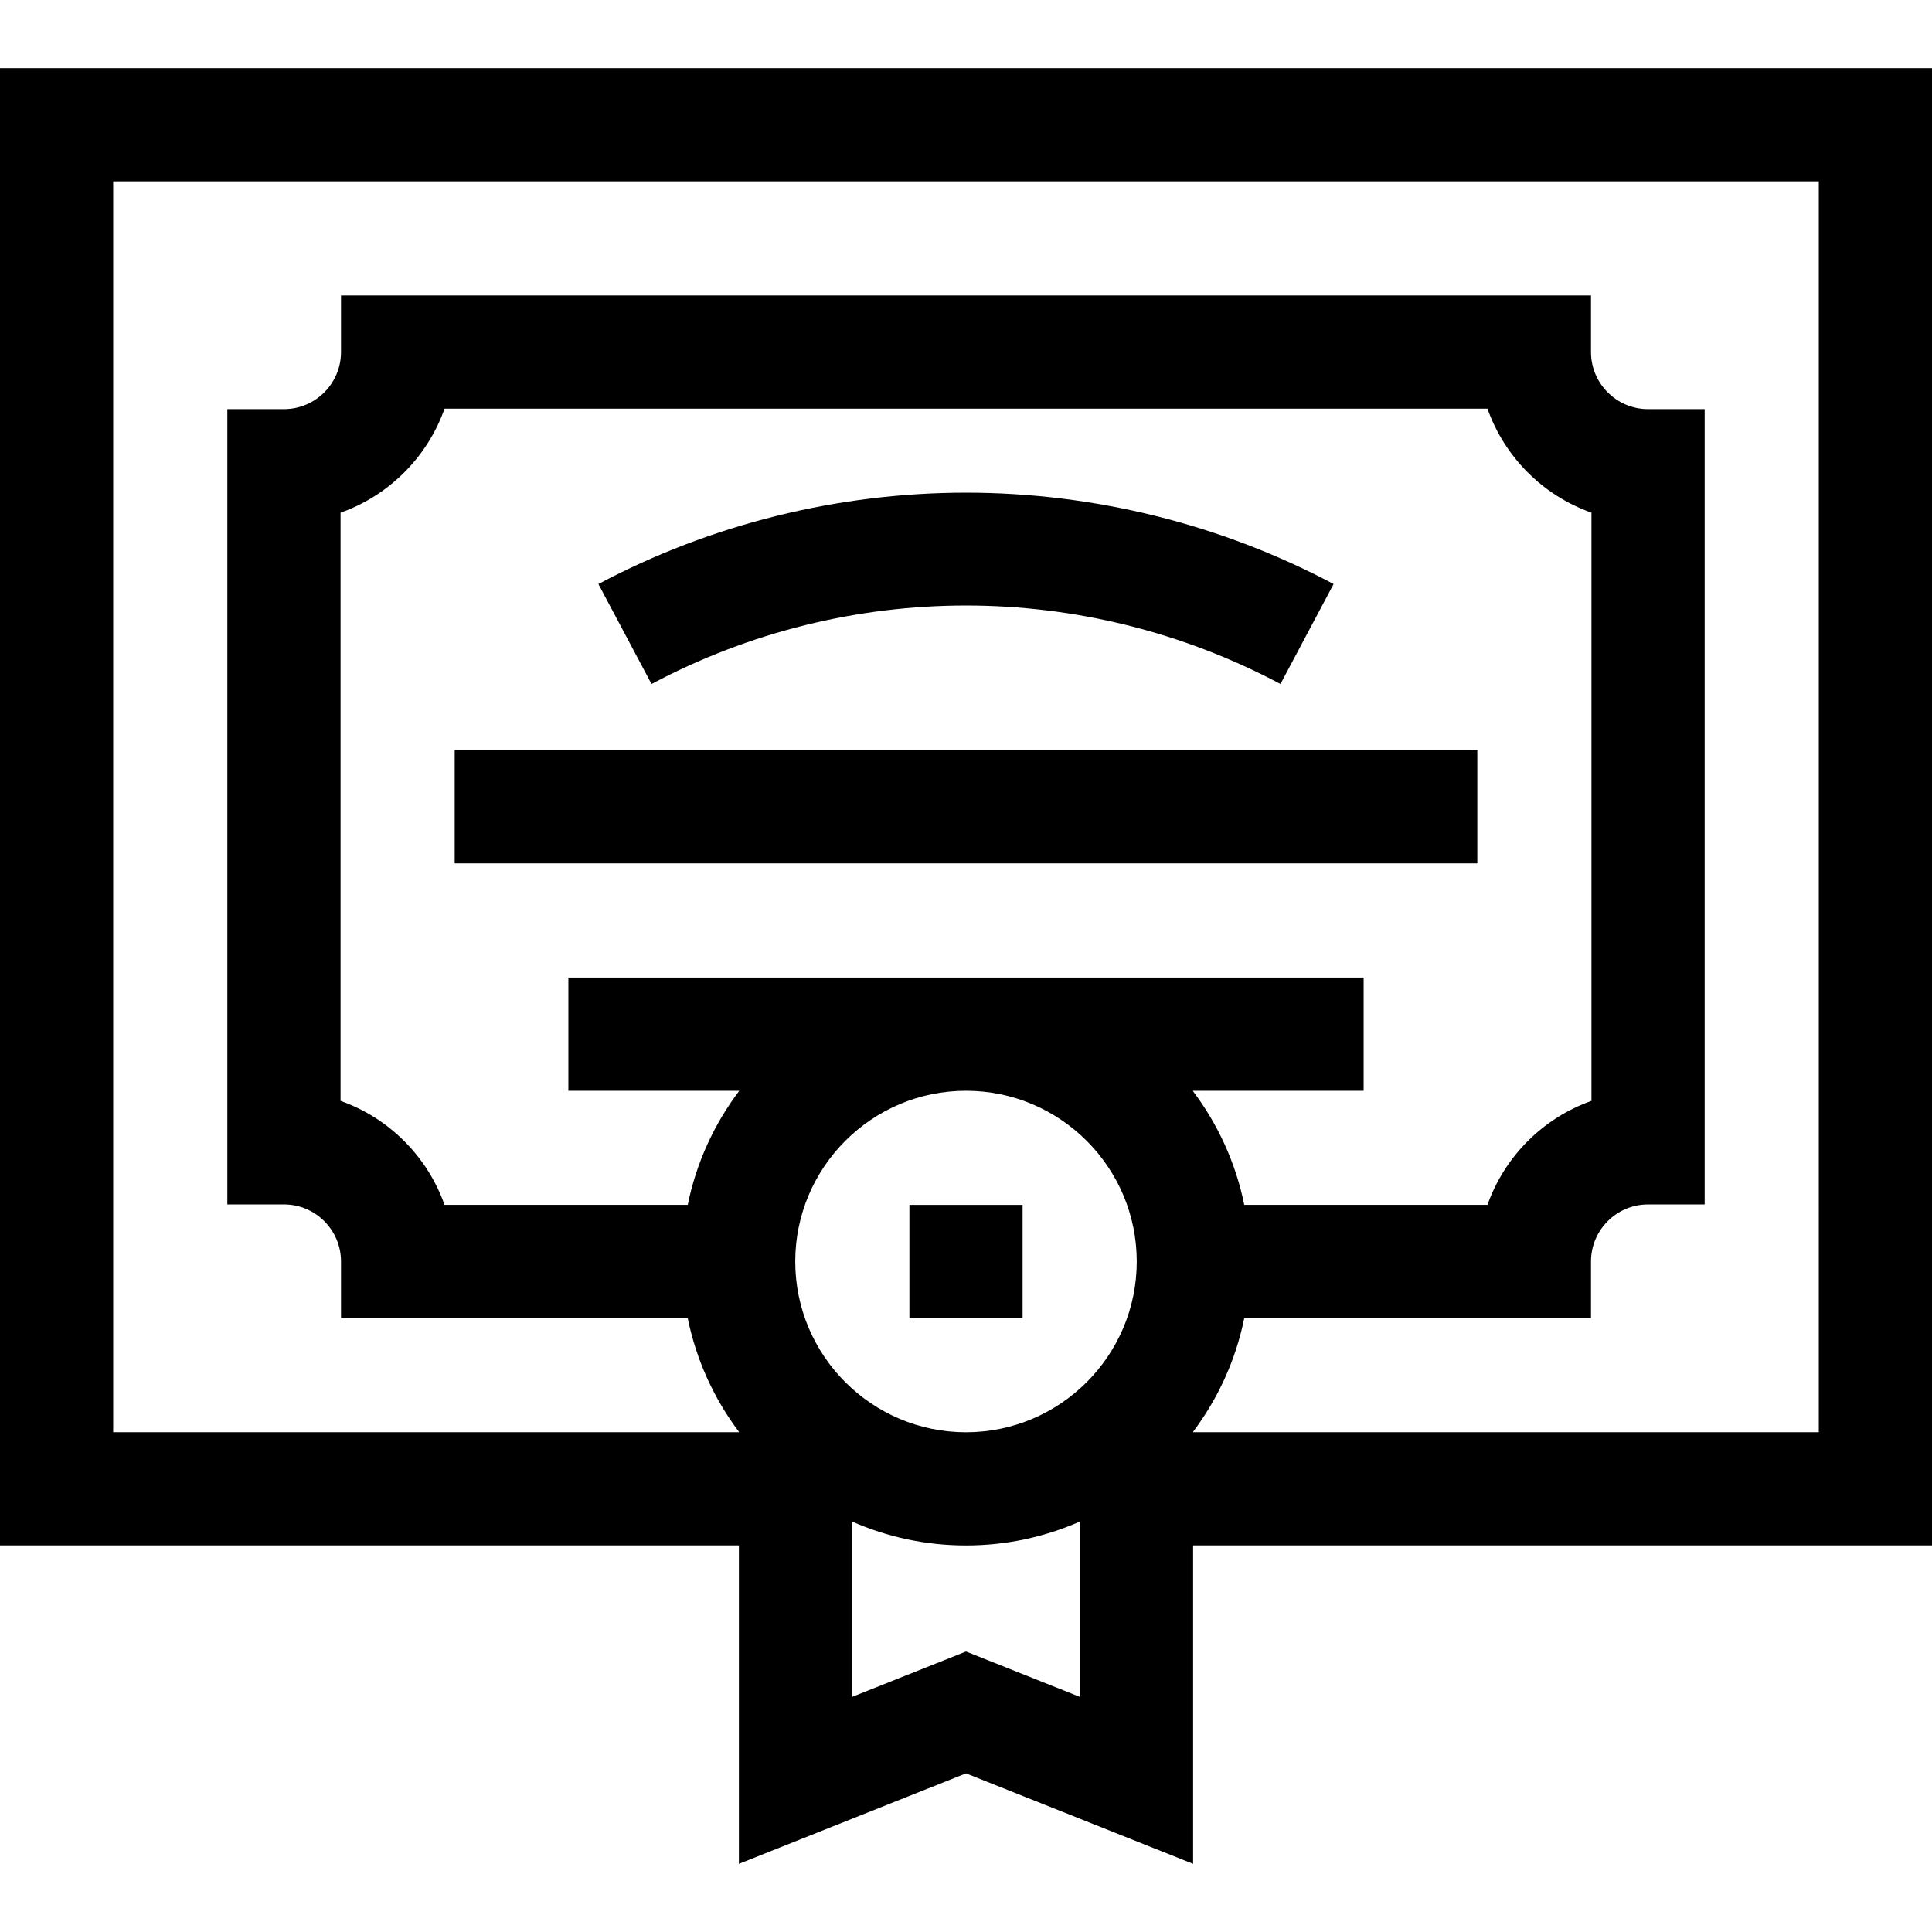 <svg id="Capa_1" enable-background="new 0 0 512 512" height="512" viewBox="0 0 512 512" width="512" xmlns="http://www.w3.org/2000/svg"><g><path d="m512 18.062h-512v391.488h195.813v84.389l60.187-23.976 60.187 23.975v-84.388h195.813zm-329.744 301.24h-64.449c-4.537-12.834-14.723-23.021-27.557-27.557v-155.887c12.834-4.537 23.021-14.723 27.557-27.557h276.386c4.537 12.834 14.723 23.021 27.557 27.557v155.888c-12.834 4.537-23.021 14.723-27.557 27.557h-64.449c-2.271-11.174-7.029-21.454-13.664-30.242h45.295v-30h-210.75v30h45.295c-6.636 8.787-11.393 19.067-13.664 30.241zm28.493 15.011c0-24.952 20.3-45.251 45.251-45.251s45.251 20.299 45.251 45.251-20.3 45.251-45.251 45.251-45.251-20.3-45.251-45.251zm45.251 103.357-30.187 12.025v-46.472c9.247 4.067 19.454 6.341 30.187 6.341s20.94-2.274 30.187-6.341v46.472zm226-58.12h-165.813v-.12c6.585-8.763 11.303-19.003 13.561-30.127h91.882v-15c0-8.337 6.783-15.12 15.12-15.12h15v-210.762h-15c-8.337 0-15.12-6.783-15.12-15.12v-15h-331.26v15c0 8.337-6.783 15.12-15.12 15.12h-15v210.762h15c8.337 0 15.12 6.783 15.12 15.12v15h91.882c2.258 11.124 6.976 21.364 13.561 30.127v.12h-165.813v-331.488h452z"/><path d="m241 319.308h30v30h-30z"/><path d="m339.338 181.262 14.078-26.492c-29.803-15.837-63.49-24.209-97.417-24.208s-67.614 8.372-97.417 24.21l14.078 26.491c52.184-27.732 114.494-27.732 166.678-.001z"/><path d="m120.5 198.802h271v30h-271z"/></g></svg>